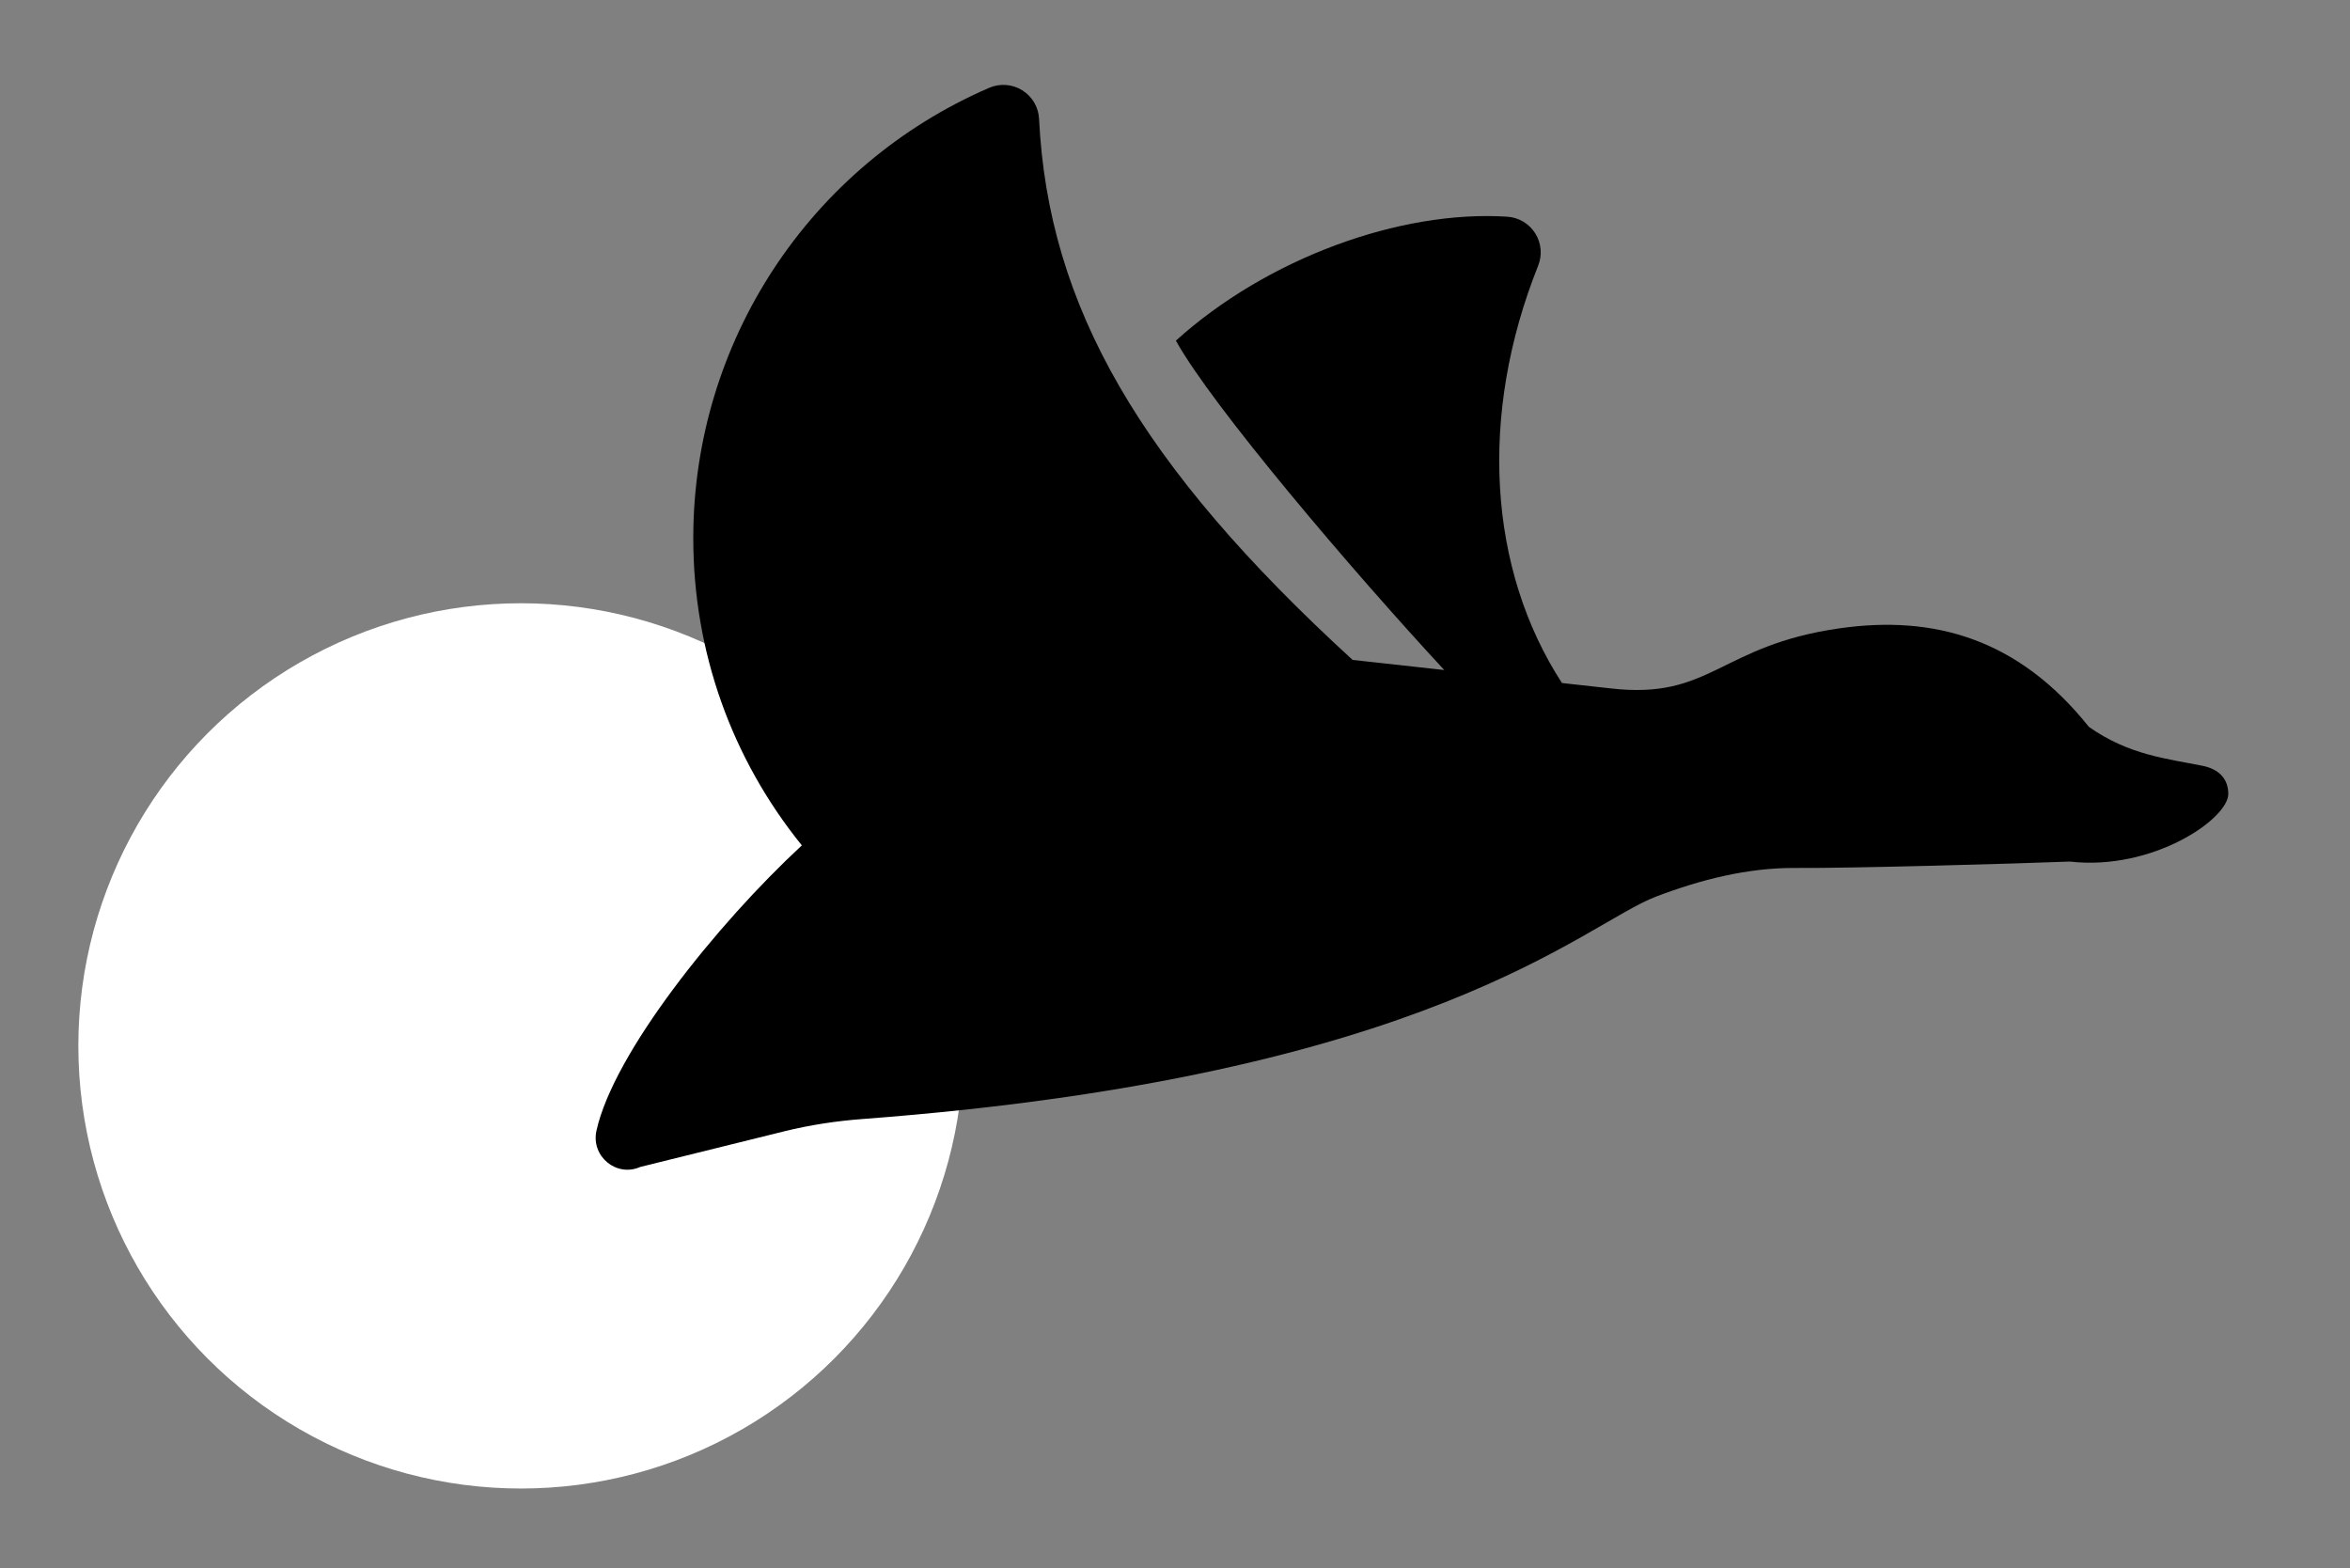 <?xml version="1.0" encoding="UTF-8" standalone="no"?>
<!DOCTYPE svg PUBLIC "-//W3C//DTD SVG 1.1//EN" "http://www.w3.org/Graphics/SVG/1.1/DTD/svg11.dtd">
<svg width="100%" height="100%" viewBox="0 0 1250 834" version="1.1" xmlns="http://www.w3.org/2000/svg" xmlns:xlink="http://www.w3.org/1999/xlink" xml:space="preserve" xmlns:serif="http://www.serif.com/" style="fill-rule:evenodd;clip-rule:evenodd;stroke-linejoin:round;stroke-miterlimit:2;">
    <rect x="0" y="0" width="1250" height="834" fill="#808080" stroke="none"/>
    <g transform="matrix(4.167,0,0,4.167,0,0)">
        <circle id="Ellipse-1" serif:id="Ellipse 1" cx="66.5" cy="133.5" r="56.5" style="fill:white;"/>
        <g transform="matrix(4.559,0,0,4.559,65.892,-27.048)">
            <path d="M47.218,27.374C46.213,27.172 45.154,27.073 44.034,26.283C42.055,23.806 39.692,23.153 37.072,23.522C33.685,23.999 33.467,25.534 30.639,25.206L29.281,25.056C27.212,21.868 26.945,17.543 28.615,13.37C28.734,13.072 28.703,12.736 28.532,12.465C28.361,12.194 28.071,12.021 27.751,12C24.733,11.807 21.013,13.175 18.471,15.47C19.474,17.286 23.409,21.915 25.985,24.692L23.419,24.409C17.464,18.958 14.898,14.507 14.64,9.26C14.624,8.932 14.448,8.634 14.169,8.46C13.89,8.287 13.544,8.262 13.244,8.391C8.209,10.569 4.958,15.518 4.958,21C4.958,24.177 6.033,27.172 7.998,29.602C5.616,31.808 2.729,35.414 2.247,37.59C2.089,38.305 2.805,38.902 3.474,38.605L7.507,37.607C8.224,37.43 8.962,37.318 9.698,37.263C25.621,36.065 29.875,31.815 31.912,31.037C33.151,30.564 34.483,30.225 35.81,30.234C37.42,30.245 41.974,30.114 43.499,30.055C45.825,30.32 47.938,28.861 47.938,28.161C47.936,27.71 47.643,27.46 47.218,27.374Z" style="fill-rule:nonzero;"/>
        </g>
    </g>
</svg>
